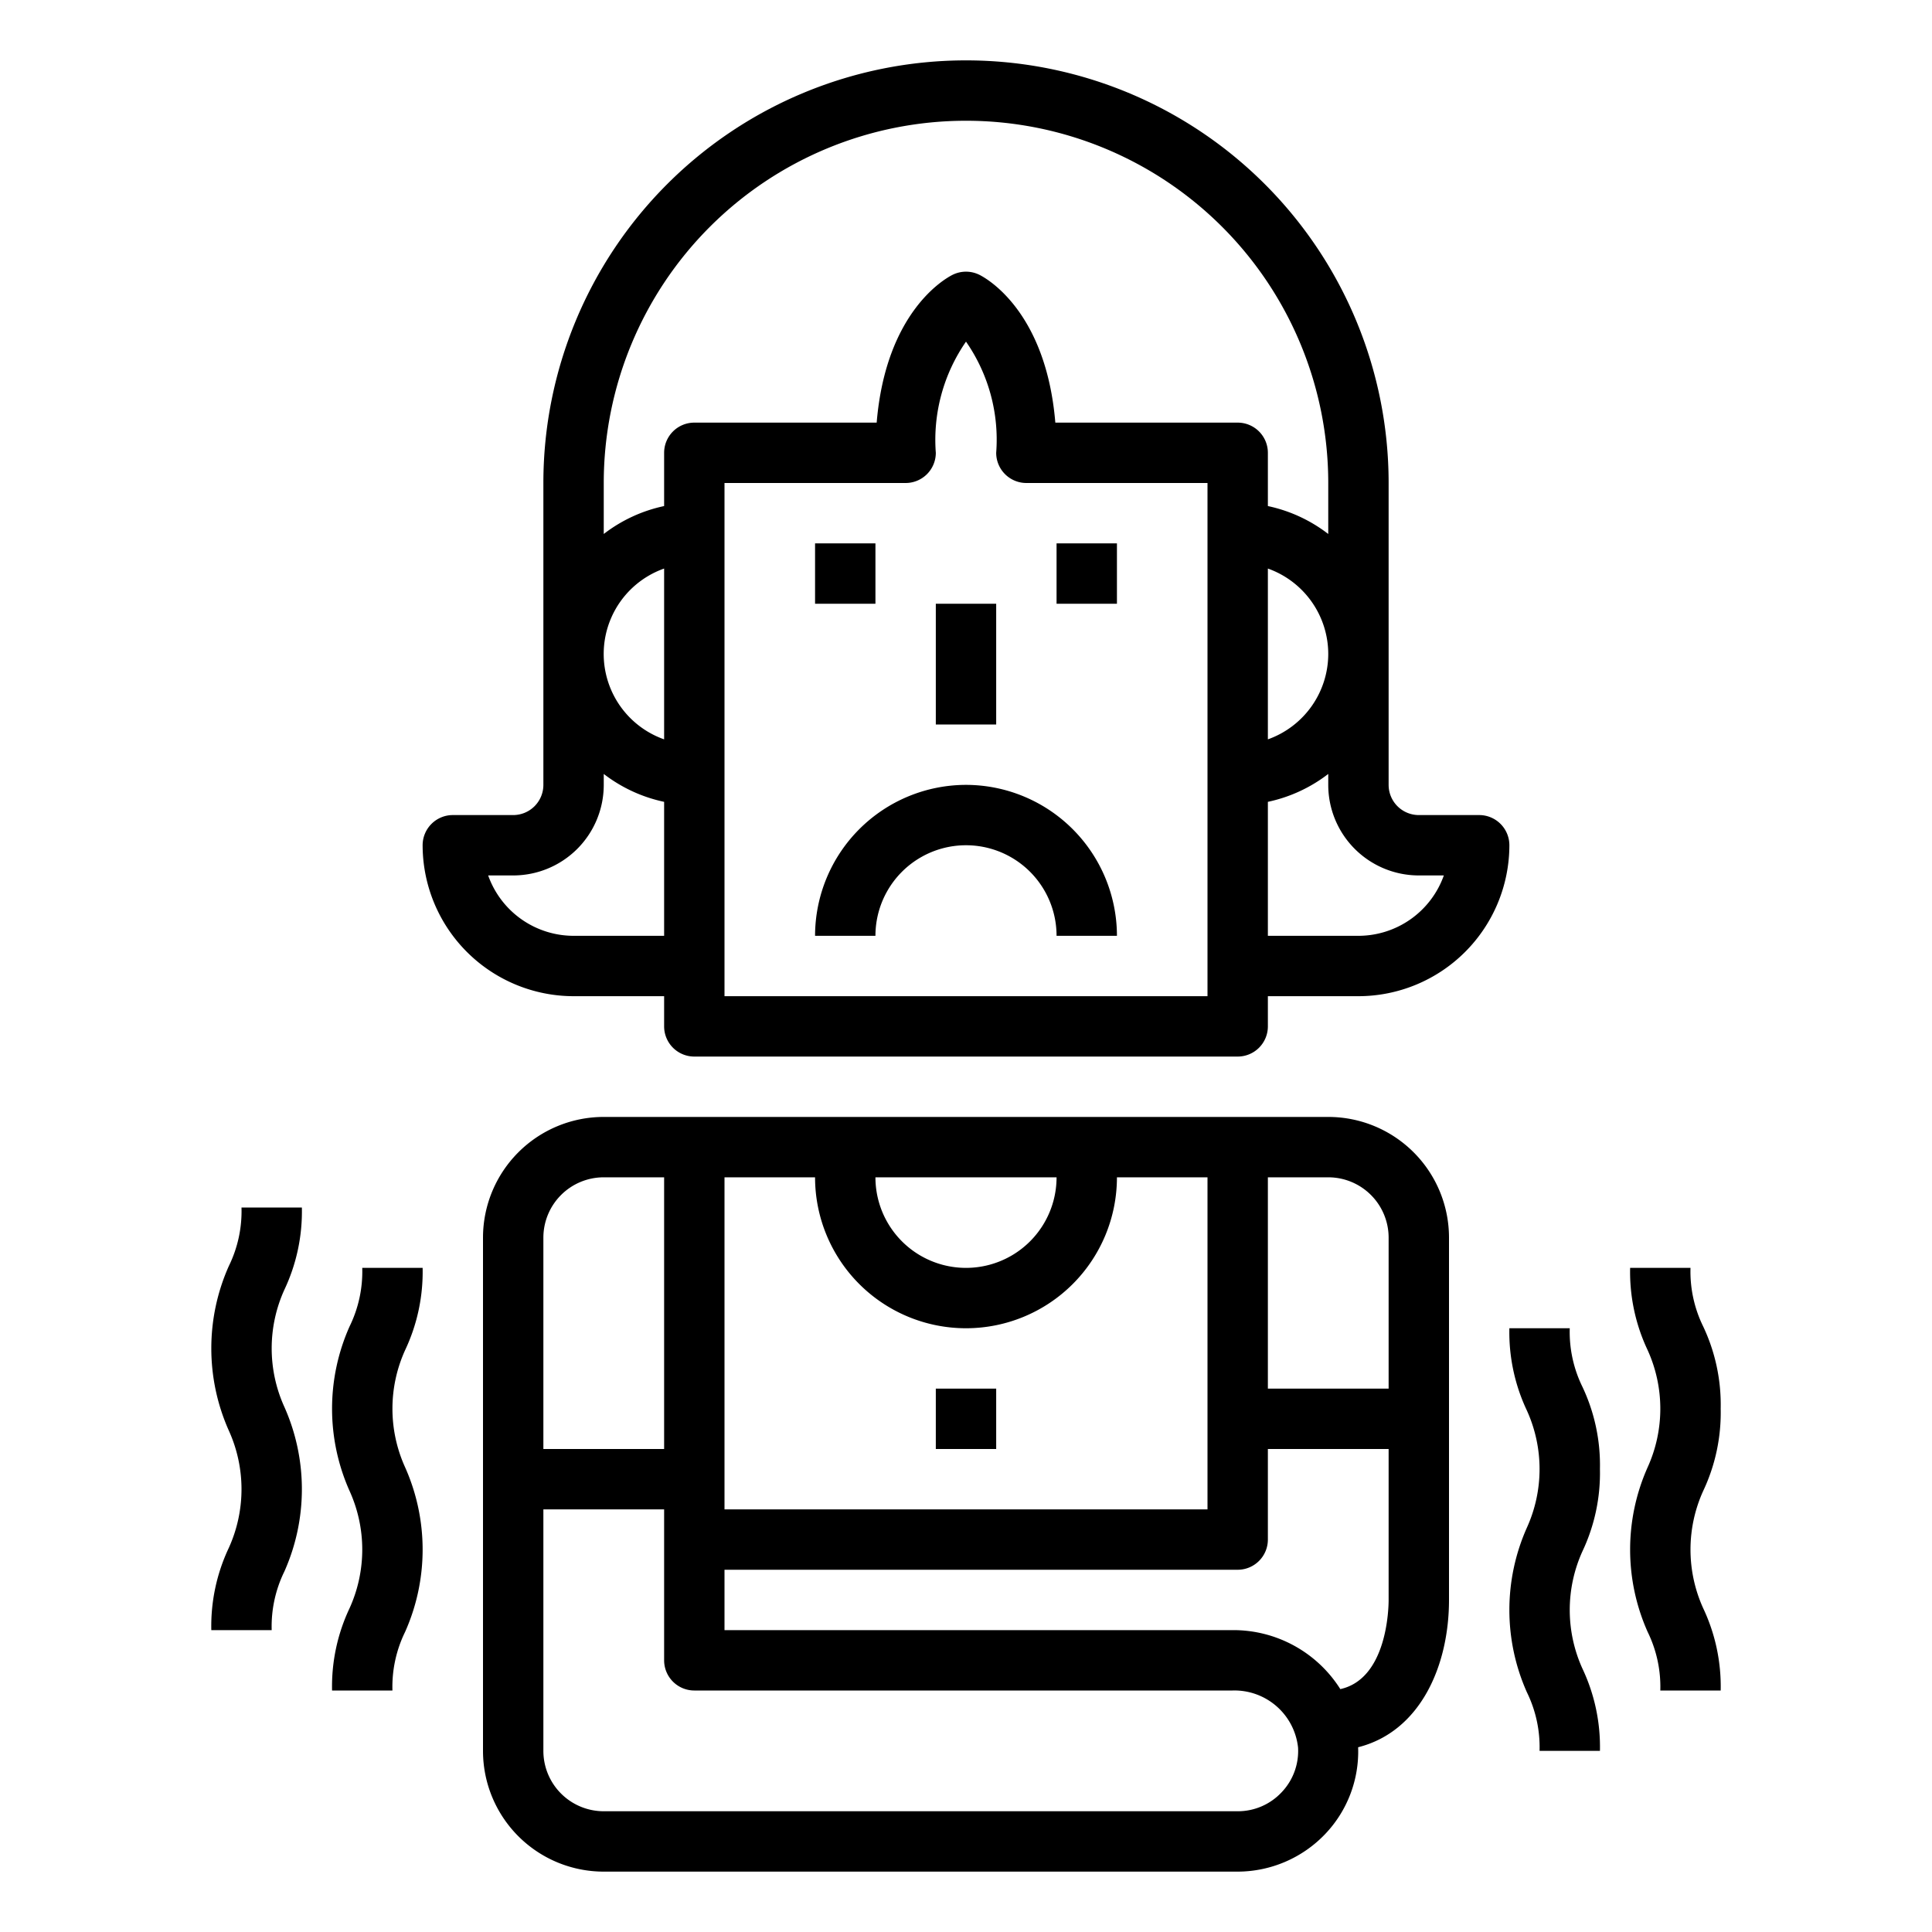 <?xml version="1.0" encoding="UTF-8"?> <svg xmlns="http://www.w3.org/2000/svg" viewBox="0 0 64 64" width="512" height="512"> <g id="outline"> <rect x="31" y="46" width="2" height="2"></rect> <path d="M44,37H20a4,4,0,0,0-4,4V58a4,4,0,0,0,4,4H41a4.016,4.016,0,0,0,2.9-1.247A3.961,3.961,0,0,0,44.99,57.88C47.06,57.354,48,55.169,48,53V41A4,4,0,0,0,44,37Zm-9,2a3,3,0,0,1-6,0ZM24,39h3a5,5,0,0,0,10,0h3V50H24Zm-6,2a2,2,0,0,1,2-2h2v9H18ZM42.451,59.376A1.984,1.984,0,0,1,41,60H20a2,2,0,0,1-2-2V50h4v5a1,1,0,0,0,1,1H40.83A2.119,2.119,0,0,1,43,57.892,1.981,1.981,0,0,1,42.451,59.376ZM46,53c0,.284-.051,2.611-1.6,2.954A4.19,4.19,0,0,0,40.83,54H24V52H41a1,1,0,0,0,1-1V48h4Zm0-7H42V39h2a2,2,0,0,1,2,2Z"></path> <rect x="31" y="20" width="2" height="4"></rect> <path d="M32,26a5.006,5.006,0,0,0-5,5h2a3,3,0,0,1,6,0h2A5.006,5.006,0,0,0,32,26Z"></path> <path d="M49,27H47a1,1,0,0,1-1-1V16a14,14,0,0,0-28,0V26a1,1,0,0,1-1,1H15a1,1,0,0,0-1,1,5.006,5.006,0,0,0,5,5h3v1a1,1,0,0,0,1,1H41a1,1,0,0,0,1-1V33h3a5.006,5.006,0,0,0,5-5A1,1,0,0,0,49,27ZM22,31H19a3.006,3.006,0,0,1-2.829-2H17a3,3,0,0,0,3-3v-.362a4.965,4.965,0,0,0,2,.924Zm0-6.508a3,3,0,0,1,0-5.658ZM40,33H24V16h6a1,1,0,0,0,1-1,5.714,5.714,0,0,1,1-3.683A5.69,5.69,0,0,1,33,15a1,1,0,0,0,1,1h6Zm1-19H34.959c-.307-3.682-2.271-4.774-2.512-4.895a1,1,0,0,0-.894,0c-.241.121-2.205,1.213-2.512,4.895H23a1,1,0,0,0-1,1v1.764a4.954,4.954,0,0,0-2,.925V16a12,12,0,0,1,24,0v1.689a4.954,4.954,0,0,0-2-.925V15A1,1,0,0,0,41,14Zm3,7.663a3.006,3.006,0,0,1-2,2.829V18.834A3.006,3.006,0,0,1,44,21.663ZM45,31H42V26.562a4.965,4.965,0,0,0,2-.924V26a3,3,0,0,0,3,3h.829A3.006,3.006,0,0,1,45,31Z"></path> <rect x="35" y="18" width="2" height="2"></rect> <rect x="27" y="18" width="2" height="2"></rect> <path d="M10,40H8a4.128,4.128,0,0,1-.419,1.938,6.69,6.69,0,0,0,0,5.454,4.7,4.7,0,0,1,0,3.88A6.067,6.067,0,0,0,7,54H9a4.134,4.134,0,0,1,.419-1.94,6.695,6.695,0,0,0,0-5.456,4.694,4.694,0,0,1,0-3.877A6.069,6.069,0,0,0,10,40Z"></path> <path d="M14,42H12a4.128,4.128,0,0,1-.419,1.938,6.69,6.69,0,0,0,0,5.454,4.7,4.7,0,0,1,0,3.88A6.067,6.067,0,0,0,11,56h2a4.134,4.134,0,0,1,.419-1.94,6.695,6.695,0,0,0,0-5.456,4.694,4.694,0,0,1,0-3.877A6.069,6.069,0,0,0,14,42Z"></path> <path d="M57,46.664a6.061,6.061,0,0,0-.581-2.726A4.128,4.128,0,0,1,56,42H54a6.069,6.069,0,0,0,.581,2.727,4.694,4.694,0,0,1,0,3.877,6.695,6.695,0,0,0,0,5.456A4.134,4.134,0,0,1,55,56h2a6.067,6.067,0,0,0-.581-2.728,4.7,4.7,0,0,1,0-3.88A6.067,6.067,0,0,0,57,46.664Z"></path> <path d="M53,48.664a6.061,6.061,0,0,0-.581-2.726A4.128,4.128,0,0,1,52,44H50a6.069,6.069,0,0,0,.581,2.727,4.694,4.694,0,0,1,0,3.877,6.695,6.695,0,0,0,0,5.456A4.134,4.134,0,0,1,51,58h2a6.067,6.067,0,0,0-.581-2.728,4.7,4.7,0,0,1,0-3.88A6.067,6.067,0,0,0,53,48.664Z"></path> </g> </svg> 